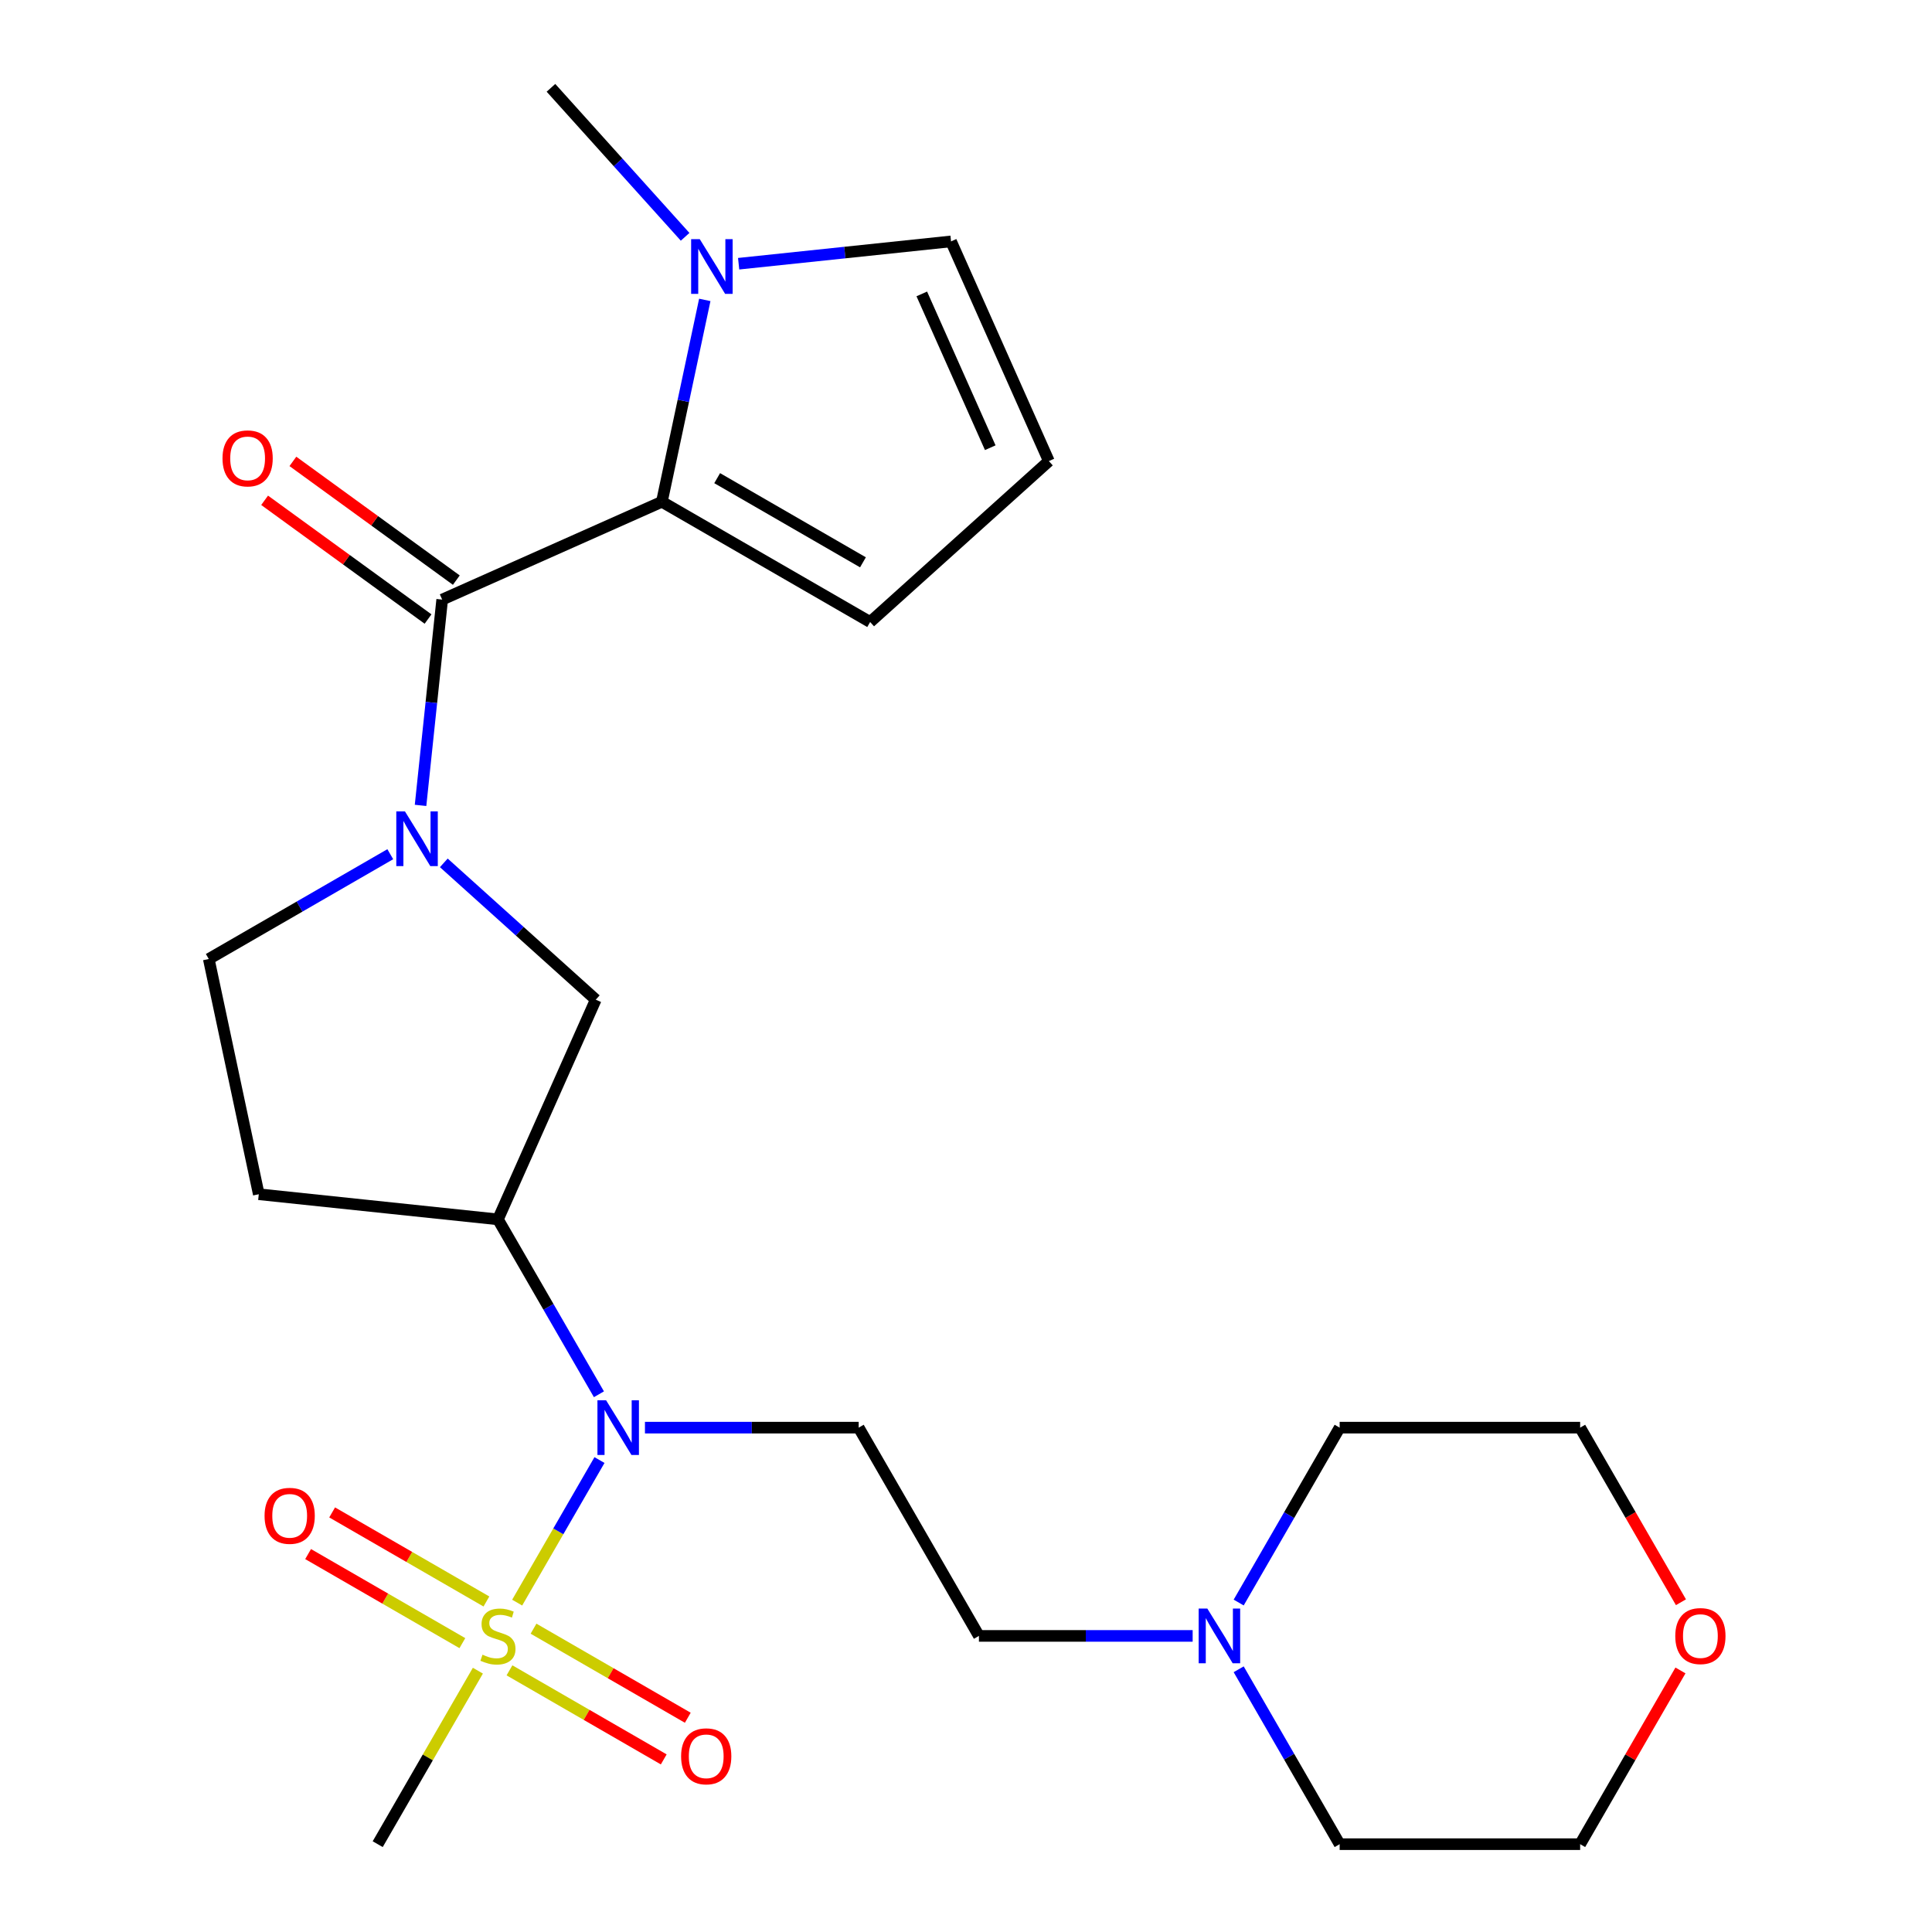 <?xml version='1.0' encoding='iso-8859-1'?>
<svg version='1.1' baseProfile='full'
              xmlns='http://www.w3.org/2000/svg'
                      xmlns:rdkit='http://www.rdkit.org/xml'
                      xmlns:xlink='http://www.w3.org/1999/xlink'
                  xml:space='preserve'
width='1000px' height='1000px' viewBox='0 0 1000 1000'>
<!-- END OF HEADER -->
<rect style='opacity:1.0;fill:#FFFFFF;stroke:none' width='1000' height='1000' x='0' y='0'> </rect>
<path class='bond-3' d='M 267.686,829.514 L 288.988,792.617' style='fill:none;fill-rule:evenodd;stroke:#CCCC00;stroke-width:6px;stroke-linecap:butt;stroke-linejoin:miter;stroke-opacity:1' />
<path class='bond-3' d='M 288.988,792.617 L 310.29,755.72' style='fill:none;fill-rule:evenodd;stroke:#0000FF;stroke-width:6px;stroke-linecap:butt;stroke-linejoin:miter;stroke-opacity:1' />
<path class='bond-9' d='M 263.705,864.564 L 303.629,887.615' style='fill:none;fill-rule:evenodd;stroke:#CCCC00;stroke-width:6px;stroke-linecap:butt;stroke-linejoin:miter;stroke-opacity:1' />
<path class='bond-9' d='M 303.629,887.615 L 343.553,910.665' style='fill:none;fill-rule:evenodd;stroke:#FF0000;stroke-width:6px;stroke-linecap:butt;stroke-linejoin:miter;stroke-opacity:1' />
<path class='bond-9' d='M 276.152,843.005 L 316.076,866.055' style='fill:none;fill-rule:evenodd;stroke:#CCCC00;stroke-width:6px;stroke-linecap:butt;stroke-linejoin:miter;stroke-opacity:1' />
<path class='bond-9' d='M 316.076,866.055 L 356.001,889.105' style='fill:none;fill-rule:evenodd;stroke:#FF0000;stroke-width:6px;stroke-linecap:butt;stroke-linejoin:miter;stroke-opacity:1' />
<path class='bond-10' d='M 251.769,828.926 L 211.845,805.876' style='fill:none;fill-rule:evenodd;stroke:#CCCC00;stroke-width:6px;stroke-linecap:butt;stroke-linejoin:miter;stroke-opacity:1' />
<path class='bond-10' d='M 211.845,805.876 L 171.921,782.826' style='fill:none;fill-rule:evenodd;stroke:#FF0000;stroke-width:6px;stroke-linecap:butt;stroke-linejoin:miter;stroke-opacity:1' />
<path class='bond-10' d='M 239.321,850.486 L 199.397,827.436' style='fill:none;fill-rule:evenodd;stroke:#CCCC00;stroke-width:6px;stroke-linecap:butt;stroke-linejoin:miter;stroke-opacity:1' />
<path class='bond-10' d='M 199.397,827.436 L 159.473,804.386' style='fill:none;fill-rule:evenodd;stroke:#FF0000;stroke-width:6px;stroke-linecap:butt;stroke-linejoin:miter;stroke-opacity:1' />
<path class='bond-19' d='M 247.349,864.737 L 221.424,909.641' style='fill:none;fill-rule:evenodd;stroke:#CCCC00;stroke-width:6px;stroke-linecap:butt;stroke-linejoin:miter;stroke-opacity:1' />
<path class='bond-19' d='M 221.424,909.641 L 195.498,954.545' style='fill:none;fill-rule:evenodd;stroke:#000000;stroke-width:6px;stroke-linecap:butt;stroke-linejoin:miter;stroke-opacity:1' />
<path class='bond-0' d='M 228.873,310.345 L 223.275,363.606' style='fill:none;fill-rule:evenodd;stroke:#000000;stroke-width:6px;stroke-linecap:butt;stroke-linejoin:miter;stroke-opacity:1' />
<path class='bond-0' d='M 223.275,363.606 L 217.677,416.867' style='fill:none;fill-rule:evenodd;stroke:#0000FF;stroke-width:6px;stroke-linecap:butt;stroke-linejoin:miter;stroke-opacity:1' />
<path class='bond-2' d='M 228.873,310.345 L 342.588,259.715' style='fill:none;fill-rule:evenodd;stroke:#000000;stroke-width:6px;stroke-linecap:butt;stroke-linejoin:miter;stroke-opacity:1' />
<path class='bond-16' d='M 236.19,300.274 L 193.894,269.544' style='fill:none;fill-rule:evenodd;stroke:#000000;stroke-width:6px;stroke-linecap:butt;stroke-linejoin:miter;stroke-opacity:1' />
<path class='bond-16' d='M 193.894,269.544 L 151.598,238.815' style='fill:none;fill-rule:evenodd;stroke:#FF0000;stroke-width:6px;stroke-linecap:butt;stroke-linejoin:miter;stroke-opacity:1' />
<path class='bond-16' d='M 221.557,320.415 L 179.261,289.685' style='fill:none;fill-rule:evenodd;stroke:#000000;stroke-width:6px;stroke-linecap:butt;stroke-linejoin:miter;stroke-opacity:1' />
<path class='bond-16' d='M 179.261,289.685 L 136.965,258.955' style='fill:none;fill-rule:evenodd;stroke:#FF0000;stroke-width:6px;stroke-linecap:butt;stroke-linejoin:miter;stroke-opacity:1' />
<path class='bond-1' d='M 229.714,446.612 L 269.04,482.021' style='fill:none;fill-rule:evenodd;stroke:#0000FF;stroke-width:6px;stroke-linecap:butt;stroke-linejoin:miter;stroke-opacity:1' />
<path class='bond-1' d='M 269.04,482.021 L 308.366,517.43' style='fill:none;fill-rule:evenodd;stroke:#000000;stroke-width:6px;stroke-linecap:butt;stroke-linejoin:miter;stroke-opacity:1' />
<path class='bond-25' d='M 202.01,442.137 L 155.036,469.257' style='fill:none;fill-rule:evenodd;stroke:#0000FF;stroke-width:6px;stroke-linecap:butt;stroke-linejoin:miter;stroke-opacity:1' />
<path class='bond-25' d='M 155.036,469.257 L 108.062,496.378' style='fill:none;fill-rule:evenodd;stroke:#000000;stroke-width:6px;stroke-linecap:butt;stroke-linejoin:miter;stroke-opacity:1' />
<path class='bond-5' d='M 342.588,259.715 L 353.693,207.473' style='fill:none;fill-rule:evenodd;stroke:#000000;stroke-width:6px;stroke-linecap:butt;stroke-linejoin:miter;stroke-opacity:1' />
<path class='bond-5' d='M 353.693,207.473 L 364.797,155.231' style='fill:none;fill-rule:evenodd;stroke:#0000FF;stroke-width:6px;stroke-linecap:butt;stroke-linejoin:miter;stroke-opacity:1' />
<path class='bond-13' d='M 342.588,259.715 L 450.388,321.954' style='fill:none;fill-rule:evenodd;stroke:#000000;stroke-width:6px;stroke-linecap:butt;stroke-linejoin:miter;stroke-opacity:1' />
<path class='bond-13' d='M 371.206,247.491 L 446.666,291.058' style='fill:none;fill-rule:evenodd;stroke:#000000;stroke-width:6px;stroke-linecap:butt;stroke-linejoin:miter;stroke-opacity:1' />
<path class='bond-4' d='M 310.003,721.674 L 283.87,676.41' style='fill:none;fill-rule:evenodd;stroke:#0000FF;stroke-width:6px;stroke-linecap:butt;stroke-linejoin:miter;stroke-opacity:1' />
<path class='bond-4' d='M 283.87,676.41 L 257.737,631.146' style='fill:none;fill-rule:evenodd;stroke:#000000;stroke-width:6px;stroke-linecap:butt;stroke-linejoin:miter;stroke-opacity:1' />
<path class='bond-7' d='M 333.827,738.946 L 389.139,738.946' style='fill:none;fill-rule:evenodd;stroke:#0000FF;stroke-width:6px;stroke-linecap:butt;stroke-linejoin:miter;stroke-opacity:1' />
<path class='bond-7' d='M 389.139,738.946 L 444.452,738.946' style='fill:none;fill-rule:evenodd;stroke:#000000;stroke-width:6px;stroke-linecap:butt;stroke-linejoin:miter;stroke-opacity:1' />
<path class='bond-6' d='M 257.737,631.146 L 308.366,517.43' style='fill:none;fill-rule:evenodd;stroke:#000000;stroke-width:6px;stroke-linecap:butt;stroke-linejoin:miter;stroke-opacity:1' />
<path class='bond-8' d='M 257.737,631.146 L 133.942,618.134' style='fill:none;fill-rule:evenodd;stroke:#000000;stroke-width:6px;stroke-linecap:butt;stroke-linejoin:miter;stroke-opacity:1' />
<path class='bond-14' d='M 382.32,136.503 L 437.292,130.725' style='fill:none;fill-rule:evenodd;stroke:#0000FF;stroke-width:6px;stroke-linecap:butt;stroke-linejoin:miter;stroke-opacity:1' />
<path class='bond-14' d='M 437.292,130.725 L 492.263,124.947' style='fill:none;fill-rule:evenodd;stroke:#000000;stroke-width:6px;stroke-linecap:butt;stroke-linejoin:miter;stroke-opacity:1' />
<path class='bond-20' d='M 354.616,122.575 L 319.897,84.015' style='fill:none;fill-rule:evenodd;stroke:#0000FF;stroke-width:6px;stroke-linecap:butt;stroke-linejoin:miter;stroke-opacity:1' />
<path class='bond-20' d='M 319.897,84.015 L 285.177,45.455' style='fill:none;fill-rule:evenodd;stroke:#000000;stroke-width:6px;stroke-linecap:butt;stroke-linejoin:miter;stroke-opacity:1' />
<path class='bond-17' d='M 444.452,738.946 L 506.69,846.745' style='fill:none;fill-rule:evenodd;stroke:#000000;stroke-width:6px;stroke-linecap:butt;stroke-linejoin:miter;stroke-opacity:1' />
<path class='bond-12' d='M 133.942,618.134 L 108.062,496.378' style='fill:none;fill-rule:evenodd;stroke:#000000;stroke-width:6px;stroke-linecap:butt;stroke-linejoin:miter;stroke-opacity:1' />
<path class='bond-11' d='M 617.315,846.745 L 562.002,846.745' style='fill:none;fill-rule:evenodd;stroke:#0000FF;stroke-width:6px;stroke-linecap:butt;stroke-linejoin:miter;stroke-opacity:1' />
<path class='bond-11' d='M 562.002,846.745 L 506.69,846.745' style='fill:none;fill-rule:evenodd;stroke:#000000;stroke-width:6px;stroke-linecap:butt;stroke-linejoin:miter;stroke-opacity:1' />
<path class='bond-21' d='M 641.139,829.474 L 667.272,784.21' style='fill:none;fill-rule:evenodd;stroke:#0000FF;stroke-width:6px;stroke-linecap:butt;stroke-linejoin:miter;stroke-opacity:1' />
<path class='bond-21' d='M 667.272,784.21 L 693.405,738.946' style='fill:none;fill-rule:evenodd;stroke:#000000;stroke-width:6px;stroke-linecap:butt;stroke-linejoin:miter;stroke-opacity:1' />
<path class='bond-22' d='M 641.139,864.017 L 667.272,909.281' style='fill:none;fill-rule:evenodd;stroke:#0000FF;stroke-width:6px;stroke-linecap:butt;stroke-linejoin:miter;stroke-opacity:1' />
<path class='bond-22' d='M 667.272,909.281 L 693.405,954.545' style='fill:none;fill-rule:evenodd;stroke:#000000;stroke-width:6px;stroke-linecap:butt;stroke-linejoin:miter;stroke-opacity:1' />
<path class='bond-15' d='M 450.388,321.954 L 542.892,238.662' style='fill:none;fill-rule:evenodd;stroke:#000000;stroke-width:6px;stroke-linecap:butt;stroke-linejoin:miter;stroke-opacity:1' />
<path class='bond-27' d='M 492.263,124.947 L 542.892,238.662' style='fill:none;fill-rule:evenodd;stroke:#000000;stroke-width:6px;stroke-linecap:butt;stroke-linejoin:miter;stroke-opacity:1' />
<path class='bond-27' d='M 477.114,152.13 L 512.555,231.731' style='fill:none;fill-rule:evenodd;stroke:#000000;stroke-width:6px;stroke-linecap:butt;stroke-linejoin:miter;stroke-opacity:1' />
<path class='bond-18' d='M 869.802,864.617 L 843.842,909.581' style='fill:none;fill-rule:evenodd;stroke:#FF0000;stroke-width:6px;stroke-linecap:butt;stroke-linejoin:miter;stroke-opacity:1' />
<path class='bond-18' d='M 843.842,909.581 L 817.882,954.545' style='fill:none;fill-rule:evenodd;stroke:#000000;stroke-width:6px;stroke-linecap:butt;stroke-linejoin:miter;stroke-opacity:1' />
<path class='bond-26' d='M 870.056,829.314 L 843.969,784.13' style='fill:none;fill-rule:evenodd;stroke:#FF0000;stroke-width:6px;stroke-linecap:butt;stroke-linejoin:miter;stroke-opacity:1' />
<path class='bond-26' d='M 843.969,784.13 L 817.882,738.946' style='fill:none;fill-rule:evenodd;stroke:#000000;stroke-width:6px;stroke-linecap:butt;stroke-linejoin:miter;stroke-opacity:1' />
<path class='bond-24' d='M 693.405,738.946 L 817.882,738.946' style='fill:none;fill-rule:evenodd;stroke:#000000;stroke-width:6px;stroke-linecap:butt;stroke-linejoin:miter;stroke-opacity:1' />
<path class='bond-23' d='M 693.405,954.545 L 817.882,954.545' style='fill:none;fill-rule:evenodd;stroke:#000000;stroke-width:6px;stroke-linecap:butt;stroke-linejoin:miter;stroke-opacity:1' />
<path  class='atom-0' d='M 249.737 856.465
Q 250.057 856.585, 251.377 857.145
Q 252.697 857.705, 254.137 858.065
Q 255.617 858.385, 257.057 858.385
Q 259.737 858.385, 261.297 857.105
Q 262.857 855.785, 262.857 853.505
Q 262.857 851.945, 262.057 850.985
Q 261.297 850.025, 260.097 849.505
Q 258.897 848.985, 256.897 848.385
Q 254.377 847.625, 252.857 846.905
Q 251.377 846.185, 250.297 844.665
Q 249.257 843.145, 249.257 840.585
Q 249.257 837.025, 251.657 834.825
Q 254.097 832.625, 258.897 832.625
Q 262.177 832.625, 265.897 834.185
L 264.977 837.265
Q 261.577 835.865, 259.017 835.865
Q 256.257 835.865, 254.737 837.025
Q 253.217 838.145, 253.257 840.105
Q 253.257 841.625, 254.017 842.545
Q 254.817 843.465, 255.937 843.985
Q 257.097 844.505, 259.017 845.105
Q 261.577 845.905, 263.097 846.705
Q 264.617 847.505, 265.697 849.145
Q 266.817 850.745, 266.817 853.505
Q 266.817 857.425, 264.177 859.545
Q 261.577 861.625, 257.217 861.625
Q 254.697 861.625, 252.777 861.065
Q 250.897 860.545, 248.657 859.625
L 249.737 856.465
' fill='#CCCC00'/>
<path  class='atom-2' d='M 209.602 419.979
L 218.882 434.979
Q 219.802 436.459, 221.282 439.139
Q 222.762 441.819, 222.842 441.979
L 222.842 419.979
L 226.602 419.979
L 226.602 448.299
L 222.722 448.299
L 212.762 431.899
Q 211.602 429.979, 210.362 427.779
Q 209.162 425.579, 208.802 424.899
L 208.802 448.299
L 205.122 448.299
L 205.122 419.979
L 209.602 419.979
' fill='#0000FF'/>
<path  class='atom-4' d='M 313.715 724.786
L 322.995 739.786
Q 323.915 741.266, 325.395 743.946
Q 326.875 746.626, 326.955 746.786
L 326.955 724.786
L 330.715 724.786
L 330.715 753.106
L 326.835 753.106
L 316.875 736.706
Q 315.715 734.786, 314.475 732.586
Q 313.275 730.386, 312.915 729.706
L 312.915 753.106
L 309.235 753.106
L 309.235 724.786
L 313.715 724.786
' fill='#0000FF'/>
<path  class='atom-6' d='M 362.208 123.799
L 371.488 138.799
Q 372.408 140.279, 373.888 142.959
Q 375.368 145.639, 375.448 145.799
L 375.448 123.799
L 379.208 123.799
L 379.208 152.119
L 375.328 152.119
L 365.368 135.719
Q 364.208 133.799, 362.968 131.599
Q 361.768 129.399, 361.408 128.719
L 361.408 152.119
L 357.728 152.119
L 357.728 123.799
L 362.208 123.799
' fill='#0000FF'/>
<path  class='atom-10' d='M 352.537 909.064
Q 352.537 902.264, 355.897 898.464
Q 359.257 894.664, 365.537 894.664
Q 371.817 894.664, 375.177 898.464
Q 378.537 902.264, 378.537 909.064
Q 378.537 915.944, 375.137 919.864
Q 371.737 923.744, 365.537 923.744
Q 359.297 923.744, 355.897 919.864
Q 352.537 915.984, 352.537 909.064
M 365.537 920.544
Q 369.857 920.544, 372.177 917.664
Q 374.537 914.744, 374.537 909.064
Q 374.537 903.504, 372.177 900.704
Q 369.857 897.864, 365.537 897.864
Q 361.217 897.864, 358.857 900.664
Q 356.537 903.464, 356.537 909.064
Q 356.537 914.784, 358.857 917.664
Q 361.217 920.544, 365.537 920.544
' fill='#FF0000'/>
<path  class='atom-11' d='M 136.937 784.587
Q 136.937 777.787, 140.297 773.987
Q 143.657 770.187, 149.937 770.187
Q 156.217 770.187, 159.577 773.987
Q 162.937 777.787, 162.937 784.587
Q 162.937 791.467, 159.537 795.387
Q 156.137 799.267, 149.937 799.267
Q 143.697 799.267, 140.297 795.387
Q 136.937 791.507, 136.937 784.587
M 149.937 796.067
Q 154.257 796.067, 156.577 793.187
Q 158.937 790.267, 158.937 784.587
Q 158.937 779.027, 156.577 776.227
Q 154.257 773.387, 149.937 773.387
Q 145.617 773.387, 143.257 776.187
Q 140.937 778.987, 140.937 784.587
Q 140.937 790.307, 143.257 793.187
Q 145.617 796.067, 149.937 796.067
' fill='#FF0000'/>
<path  class='atom-12' d='M 624.907 832.585
L 634.187 847.585
Q 635.107 849.065, 636.587 851.745
Q 638.067 854.425, 638.147 854.585
L 638.147 832.585
L 641.907 832.585
L 641.907 860.905
L 638.027 860.905
L 628.067 844.505
Q 626.907 842.585, 625.667 840.385
Q 624.467 838.185, 624.107 837.505
L 624.107 860.905
L 620.427 860.905
L 620.427 832.585
L 624.907 832.585
' fill='#0000FF'/>
<path  class='atom-17' d='M 115.169 237.259
Q 115.169 230.459, 118.529 226.659
Q 121.889 222.859, 128.169 222.859
Q 134.449 222.859, 137.809 226.659
Q 141.169 230.459, 141.169 237.259
Q 141.169 244.139, 137.769 248.059
Q 134.369 251.939, 128.169 251.939
Q 121.929 251.939, 118.529 248.059
Q 115.169 244.179, 115.169 237.259
M 128.169 248.739
Q 132.489 248.739, 134.809 245.859
Q 137.169 242.939, 137.169 237.259
Q 137.169 231.699, 134.809 228.899
Q 132.489 226.059, 128.169 226.059
Q 123.849 226.059, 121.489 228.859
Q 119.169 231.659, 119.169 237.259
Q 119.169 242.979, 121.489 245.859
Q 123.849 248.739, 128.169 248.739
' fill='#FF0000'/>
<path  class='atom-19' d='M 867.12 846.825
Q 867.12 840.025, 870.48 836.225
Q 873.84 832.425, 880.12 832.425
Q 886.4 832.425, 889.76 836.225
Q 893.12 840.025, 893.12 846.825
Q 893.12 853.705, 889.72 857.625
Q 886.32 861.505, 880.12 861.505
Q 873.88 861.505, 870.48 857.625
Q 867.12 853.745, 867.12 846.825
M 880.12 858.305
Q 884.44 858.305, 886.76 855.425
Q 889.12 852.505, 889.12 846.825
Q 889.12 841.265, 886.76 838.465
Q 884.44 835.625, 880.12 835.625
Q 875.8 835.625, 873.44 838.425
Q 871.12 841.225, 871.12 846.825
Q 871.12 852.545, 873.44 855.425
Q 875.8 858.305, 880.12 858.305
' fill='#FF0000'/>
</svg>
